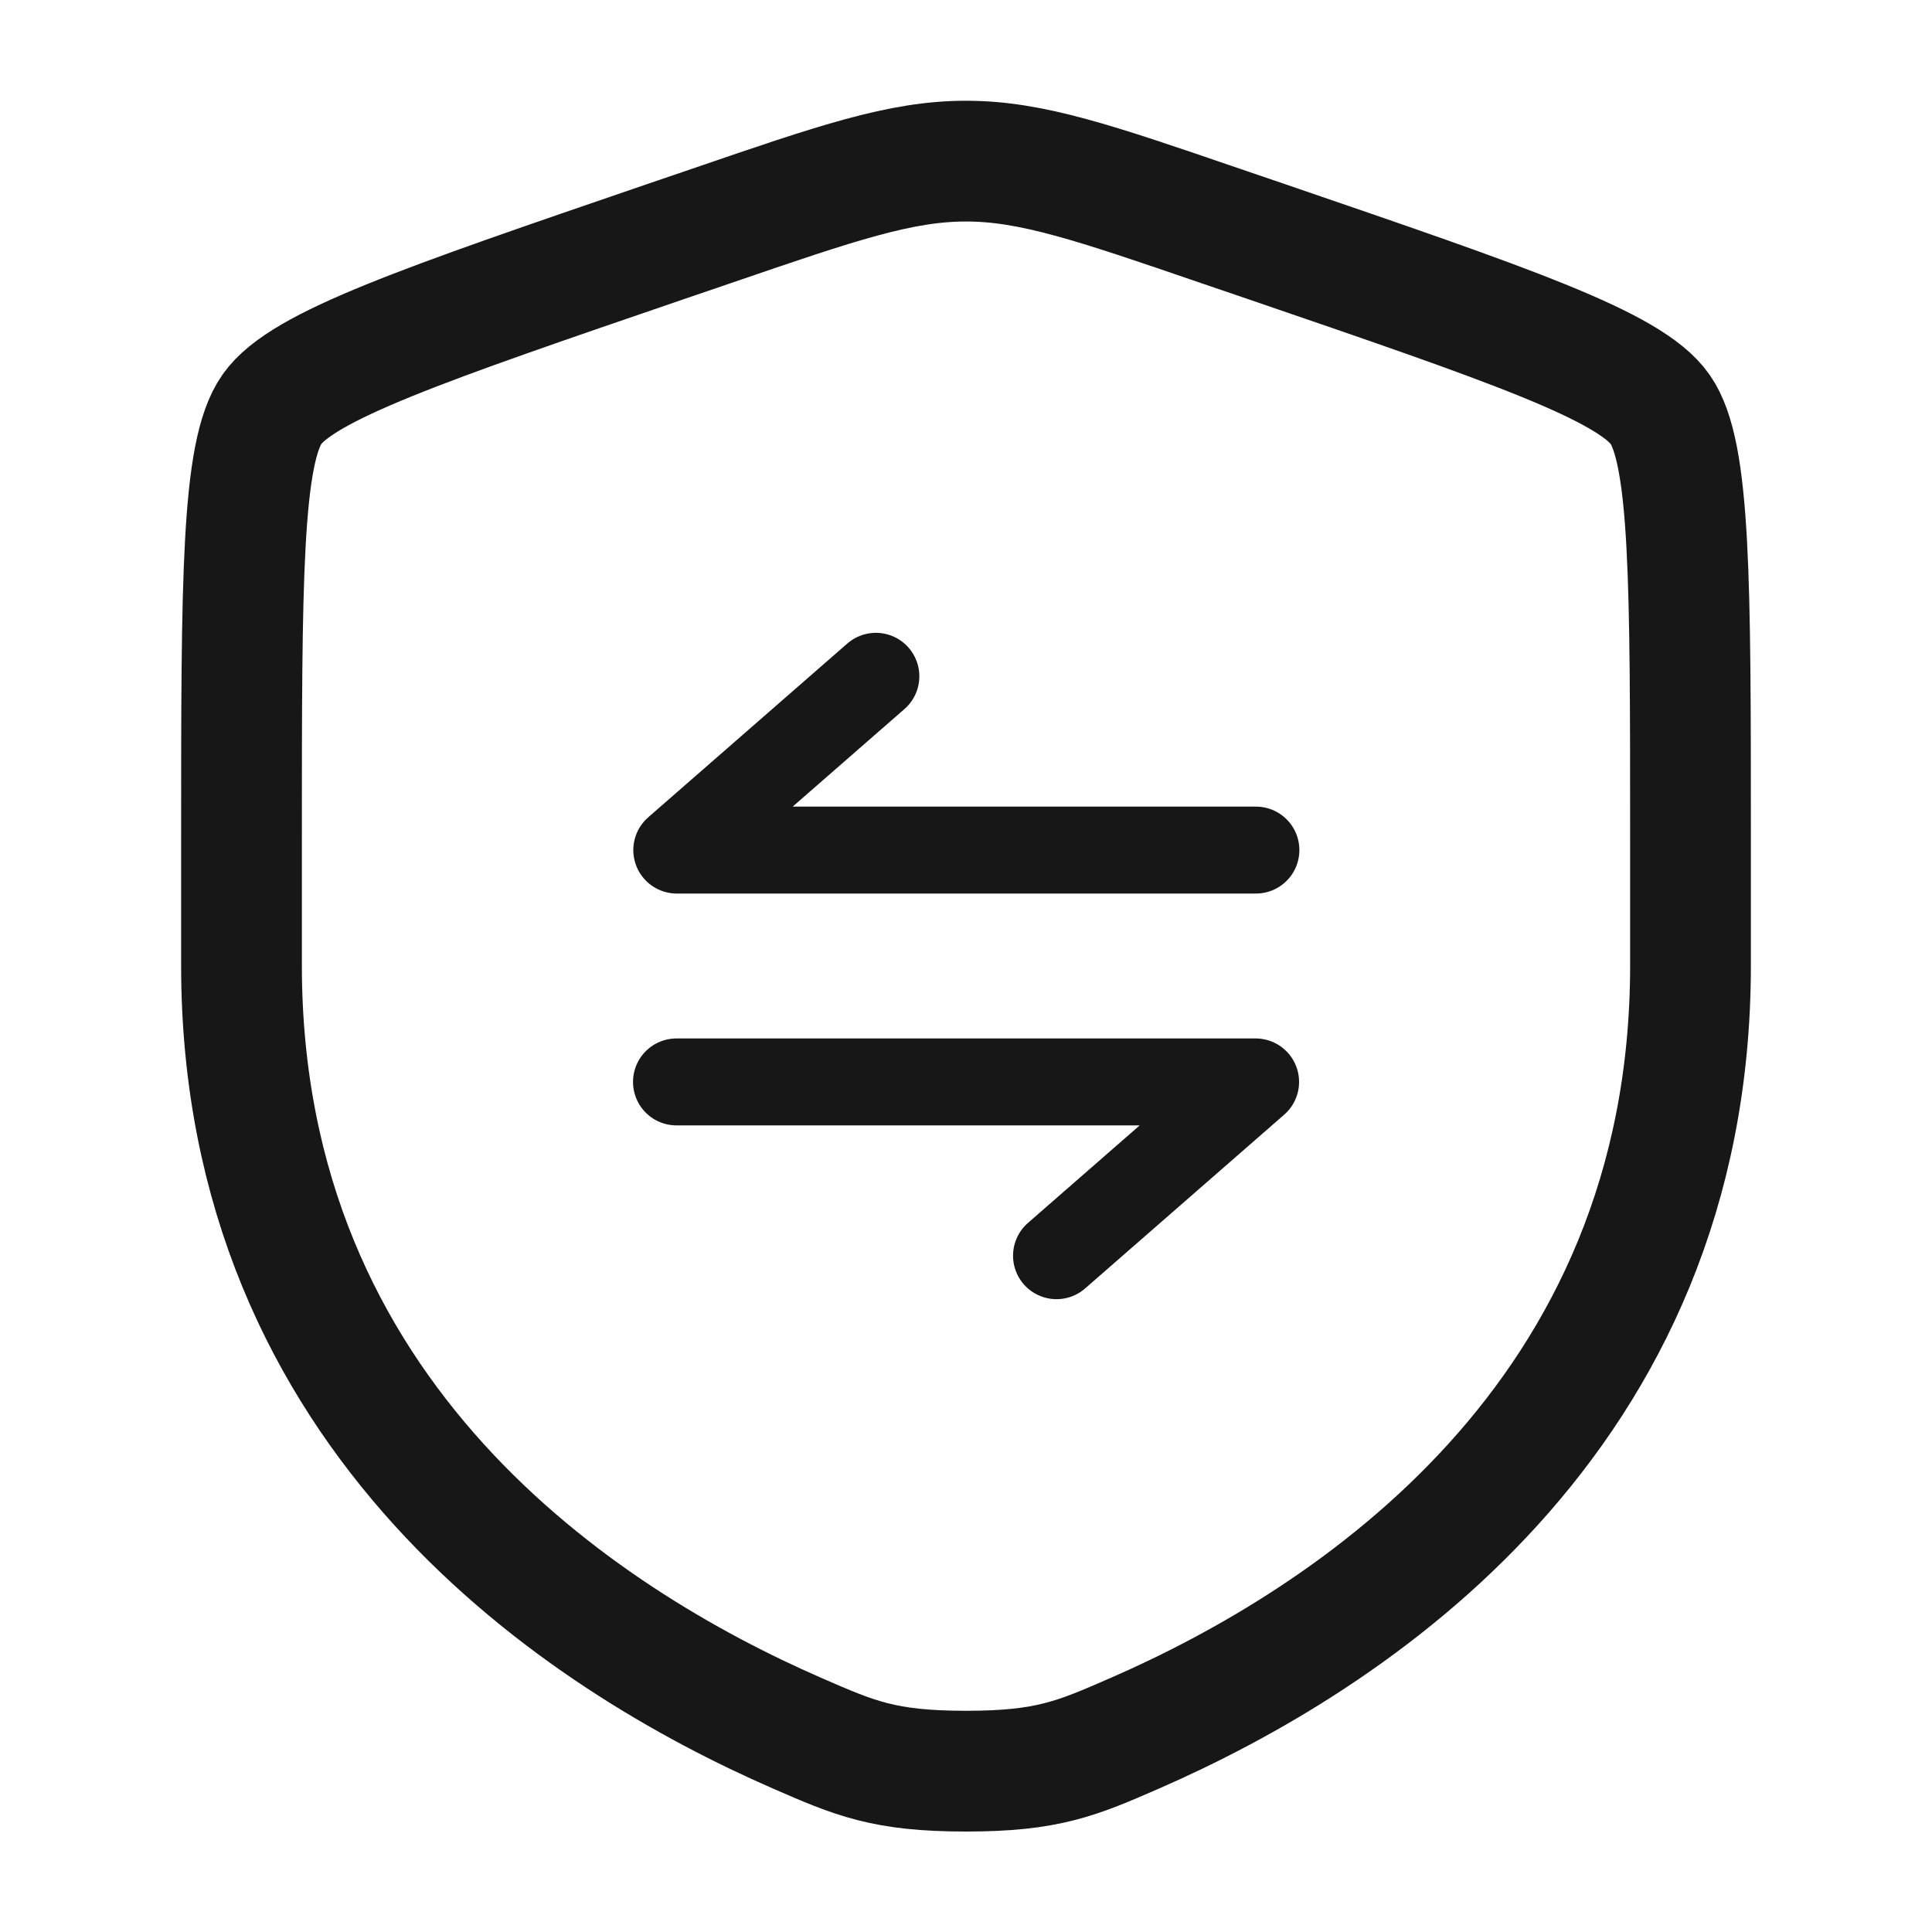 <svg width="20" height="20" viewBox="0 0 20 20" fill="none" xmlns="http://www.w3.org/2000/svg">
<path d="M2.5 8.682C2.5 6.017 2.5 4.685 2.815 4.237C3.129 3.788 4.382 3.36 6.887 2.502L7.365 2.339C8.671 1.891 9.324 1.668 10 1.668C10.676 1.668 11.329 1.891 12.635 2.339L13.113 2.502C15.618 3.36 16.871 3.788 17.185 4.237C17.5 4.685 17.5 6.017 17.5 8.682C17.5 9.084 17.5 9.521 17.5 9.994C17.5 14.693 13.967 16.973 11.751 17.941C11.15 18.203 10.849 18.335 10 18.335C9.151 18.335 8.85 18.203 8.249 17.941C6.032 16.973 2.5 14.693 2.5 9.994C2.5 9.521 2.5 9.084 2.5 8.682Z" stroke="#171717" stroke-width="1.25"/>
<path d="M13.001 8.8H7.006L9.067 7.001" stroke="#171717" stroke-width="0.9" stroke-linecap="round" stroke-linejoin="round"/>
<path d="M7.003 11.2L12.998 11.2L10.937 12.999" stroke="#171717" stroke-width="0.9" stroke-linecap="round" stroke-linejoin="round"/>
</svg>
